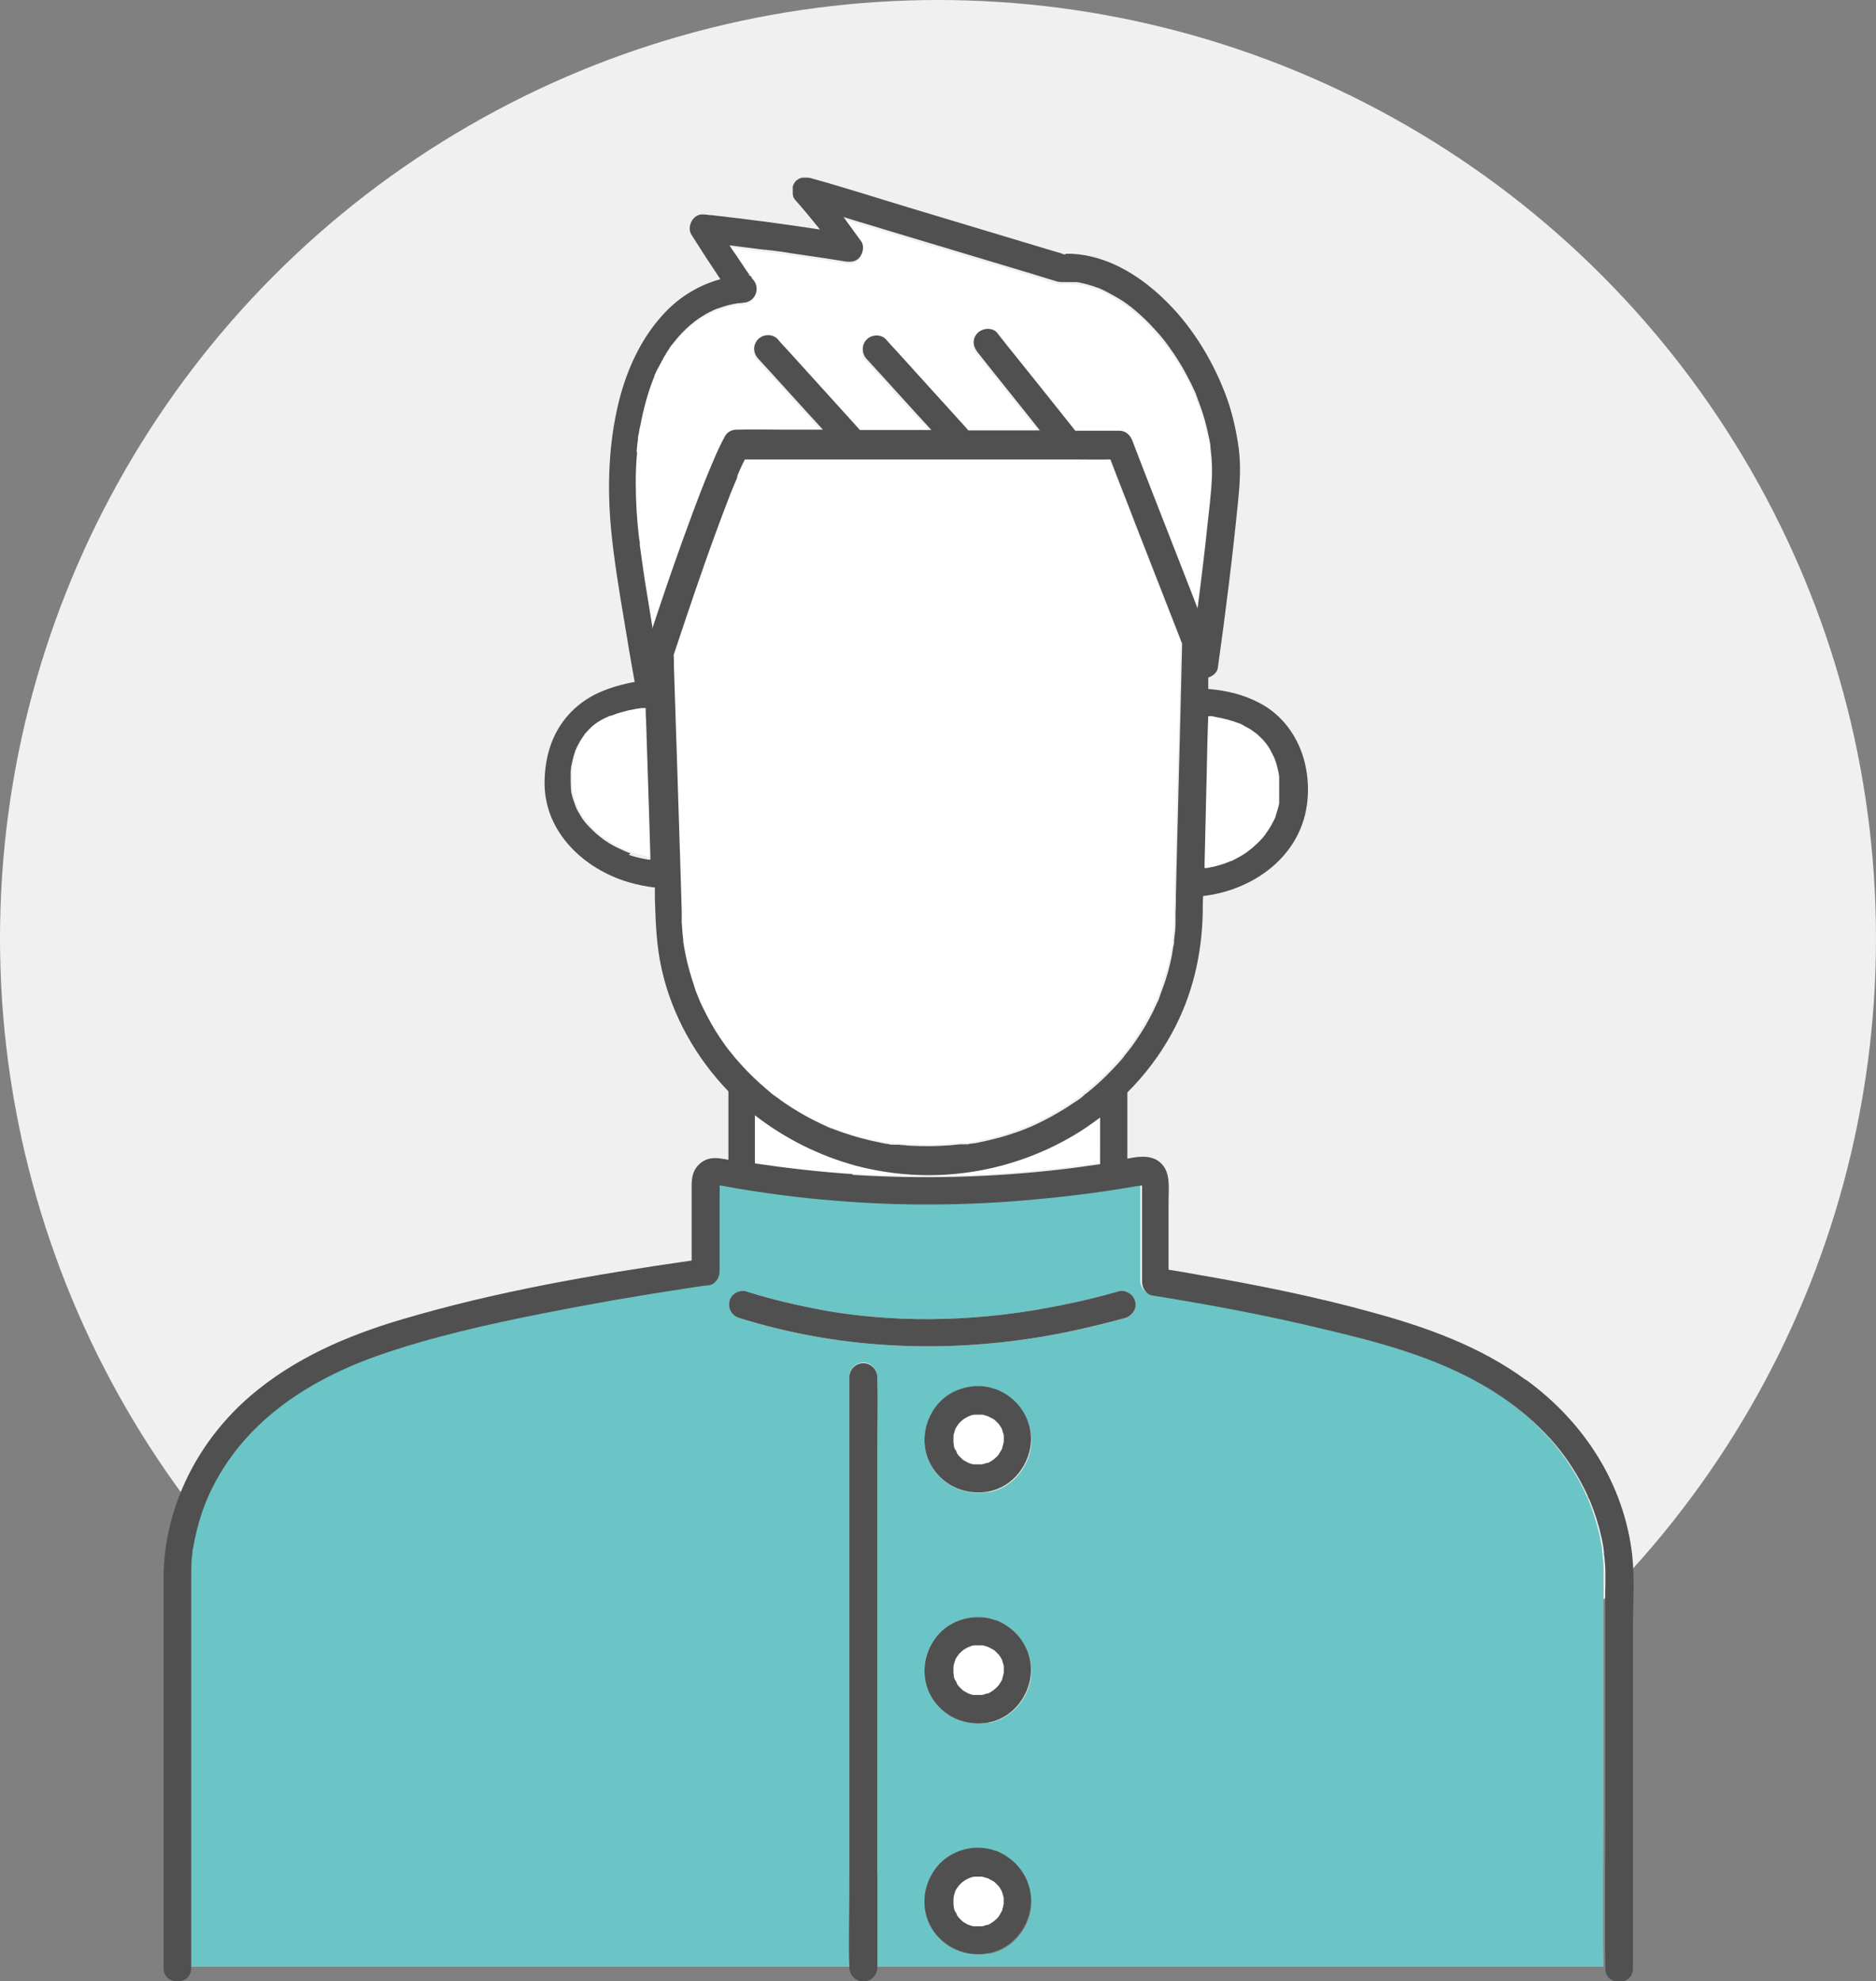<svg xmlns="http://www.w3.org/2000/svg" id="_&#x30EC;&#x30A4;&#x30E4;&#x30FC;_1" data-name="&#x30EC;&#x30A4;&#x30E4;&#x30FC;_1" viewBox="0 0 510.2 538.6"><rect x="0" y="0" width="510.2" height="538.6" fill="#808080" stroke="none"/><defs><style> .st0 { fill: #6bc4c5; } .st1 { fill: #fff; } .st2 { fill: #f0f0f0; } .st3 { fill: #515050; } </style></defs><circle class="st2" cx="255.1" cy="255.1" r="255.1"></circle><g><path class="st1" d="M289.3,68.9s0,0,0,0c-.2,0-.2,0,0,0Z"></path><path class="st1" d="M289.7,69s.1,0,.2,0c-.2-.1-.3-.1-.5-.2,0,0,0,0,0,0,.1,0,.2,0,.4.1Z"></path><path class="st1" d="M299.1,313.6v-10c-2.4,1.8-4.8,3.5-7.4,5-11.8,7-25.5,10.7-39.3,10.7-6.7,0-13.4-.9-19.8-2.6-9.9-2.6-19.3-7.3-27.4-13.7v13.1c8.8,1.4,17.7,2.4,26.5,2.9,19,1.2,38,.7,56.9-1.5,3.5-.4,7-.9,10.4-1.4v-2.7Z"></path><path class="st1" d="M161.9,197.1s0,0,0,0c0,0,.2-.1.3-.2,0,0-.2.1-.2.2Z"></path><path class="st1" d="M161.7,197.2s0,0,0,0c0,0,0,0,0,0,0,0,0,0,0,0Z"></path><path class="st1" d="M177.1,223.4c-.3-9.4-.6-18.7-.9-28.1,0-1,0-2.1-.1-3.1-.2,0-.3,0-.5,0-.2,0-.4,0-.6,0h0c-.8.1-1.6.2-2.4.4-1.4.3-2.7.6-4,1-.7.2-1.3.5-2,.7,0,0,0,0-.1,0,0,0,0,0-.1,0-.3.1-.6.3-.9.4-1.1.6-2.2,1.2-3.3,1.9,0,0,0,0,0,0,0,0,0,0-.3.2-.2.2-.4.4-.6.5-.4.4-.8.8-1.2,1.2-.2.3-.5.5-.7.8,0,0-.2.2-.2.3-.3.5-.7,1-1,1.5-.3.6-.6,1.1-.9,1.7-.1.3-.3.8-.2.5,0,.2-.2.5-.3.7-.5,1.4-.8,2.8-1.1,4.3,0,0,0,.1,0,.1,0,.1,0,.2,0,.3,0,.4,0,.8-.1,1.2,0,.8,0,1.7,0,2.5,0,.7,0,1.4.1,2.1,0,.1.1.7.1.8,0,.4.2.8.3,1.2.2.8.5,1.5.8,2.3,0,.2.2.3.2.5.2.3.3.6.5,1,.4.7.8,1.3,1.2,2,.2.3.4.5.6.8,0,0,.5.6.6.7,1.1,1.3,2.3,2.4,3.6,3.4.1.1.3.2.4.3.4.3.7.5,1.1.8.8.5,1.5,1,2.3,1.4.8.4,1.5.8,2.3,1.1.2,0,.8.3.9.4.4.2.9.3,1.3.5,1.7.6,3.5,1,5.3,1.3,0,0,.3,0,.6,0-.1-3.3-.2-6.7-.3-10Z"></path><path class="st3" d="M162.1,197c0,0-.2.1-.3.2,0,0,0,0,0,0,.3-.2.4-.3.3-.2Z"></path><path class="st1" d="M328.1,209.2c-.2,8.5-.4,17-.6,25.5,0,.4,0,.9,0,1.3.2,0,.5,0,.6,0,1.7-.3,3.3-.7,5-1.3.4-.1.8-.3,1.1-.4,0,0,.3-.1.4-.2,0,0,.1,0,.2,0,.7-.3,1.4-.7,2.1-1.1.7-.4,1.4-.8,2.1-1.3.3-.2.6-.4.9-.7,0,0,.1,0,.1-.1,0,0,.2-.1.3-.2,1-.9,2-1.8,2.9-2.8.3-.3.6-.6.8-1,0,0,0,0,.1-.1,0,0,0,0,0-.1.4-.5.7-1,1.1-1.6.4-.6.7-1.2,1-1.8.1-.3.3-.6.4-.8,0,0,0-.2.1-.2,0,0,0,0,0,0,.4-1.3.9-2.6,1.1-3.9,0-.3.2-1.2,0-.4,0-.3,0-.6,0-1,0-.7,0-1.3,0-2,0-.8,0-1.6,0-2.4,0-.3,0-.7,0-1,0,0,0-.3,0-.4,0,0,0,0,0-.1-.2-1.3-.5-2.6-.9-3.9-.2-.5-.4-1.1-.6-1.6,0,0,0-.2-.2-.3-.1-.3-.2-.5-.4-.8-.3-.6-.6-1.1-1-1.7-.1-.2-.3-.4-.5-.7,0,0,0,0,0,0,0,0,0,0,0,0-.7-.8-1.5-1.6-2.3-2.4-.1-.1-.3-.3-.5-.4,0,0-.3-.2-.4-.3-.4-.3-.9-.6-1.3-.9-.5-.3-1-.6-1.5-.8-.2-.1-.5-.2-.7-.4,0,0-.2,0-.2-.1-2.2-.8-4.5-1.5-6.9-1.9-.2,0-.5,0-.7-.1,0,0-.3,0-.5,0-.3,0-.6,0-.9,0-.1,4.8-.2,9.7-.4,14.5Z"></path><path class="st1" d="M337.3,196.8c0,0,0,0,0,0h0Z"></path><path class="st1" d="M306.7,285.7c.1-.1.4-.5,0,0h0Z"></path><path class="st1" d="M198.3,285.6s0,0,0,0c0-.1-.2-.3,0,0Z"></path><path class="st1" d="M209.7,297.1c.2.1.3.3.5.4,0,0,0,0,.1,0,.1,0,.6.4.7.5.6.5,1.3.9,1.9,1.4,1.3.9,2.6,1.7,3.9,2.5,2.7,1.6,5.5,3,8.4,4.3,0,0,0,0,.1,0,0,0,0,0,0,0,.2,0,.3.1.5.2.4.1.7.3,1.1.4.7.3,1.5.6,2.2.8,1.5.5,3,1,4.6,1.4,1.6.4,3.1.8,4.7,1.1.9.2,1.7.3,2.6.5.4,0,.8.1,1.2.2,0,0,.5,0,.7,0,.2,0,.5,0,.6,0,.2,0,.4,0,.5,0,.4,0,.8,0,1.2.1.8,0,1.7.1,2.5.2,1.6,0,3.1.1,4.7.1,1.7,0,3.4,0,5-.2.8,0,1.7-.1,2.5-.2.4,0,.7,0,1.1-.1.2,0,.5,0,.7,0,0,0,0,0,.2,0,.1,0,.4,0,.4,0,.2,0,.3,0,.5,0,.4,0,.8-.1,1.2-.2.7-.1,1.5-.3,2.2-.4,1.6-.3,3.2-.7,4.7-1.1,1.5-.4,3.1-.9,4.6-1.4.8-.3,1.5-.5,2.2-.8.4-.1.7-.3,1.1-.4.1,0,.5-.2.7-.3,2.8-1.2,5.6-2.6,8.2-4.2,1.4-.8,2.7-1.7,4.1-2.6.6-.4,1.3-.9,1.9-1.3.2-.2.5-.4.7-.6,0,0,.5-.4.6-.5,2.4-1.9,4.7-4,6.8-6.2,1.1-1.1,2.2-2.3,3.2-3.5.5-.6,1-1.2,1.4-1.8,0,0,0,0,0,0,0-.1.2-.2.3-.4.2-.3.5-.6.7-.9,1.8-2.5,3.4-5.1,4.9-7.8.7-1.3,1.4-2.7,2-4.1,0-.1.3-.7.4-.8.1-.3.2-.6.3-.9.3-.7.6-1.4.8-2.2,1-2.9,1.9-5.9,2.5-8.9.2-.8.3-1.6.4-2.5,0-.4.1-.7.2-1.1,0-.2,0-.4,0-.6.2-1.6.3-3.2.4-4.7,0-1,0-2.1,0-3.1,0-1.5,0-3,.1-4.5.2-6.8.3-13.5.5-20.3.2-9.2.5-18.3.7-27.5.2-6.9.3-13.8.5-20.6,0-.2-.2-.4-.3-.7-4.2-10.7-8.3-21.3-12.5-32-2.2-5.8-4.5-11.5-6.7-17.3-3.4,0-6.9,0-10.3,0h-89.1c-.6,1.3-1.2,2.5-1.8,3.8-.1.3-.2.5-.3.8,0,0,0,.1,0,.2,0,0,0,0,0,.1-.3.6-.5,1.2-.8,1.9-.5,1.3-1.1,2.7-1.6,4-4.3,11.1-8.2,22.4-12,33.7-1,2.9-2,5.8-2.9,8.7,0,1.2,0,2.4.1,3.6.3,9.2.6,18.3.9,27.5.3,8.4.5,16.8.8,25.2.1,4.4.3,8.9.4,13.3,0,1,0,2,0,3,0,1.6.2,3.2.4,4.7,0,.2,0,.4,0,.7,0,0,0,0,0,0,0,.4.1.8.2,1.1.1.7.2,1.4.4,2.1.6,3.1,1.4,6.1,2.5,9.1.3.7.5,1.4.8,2.2.1.3.3.7.4,1,0,.2.1.3.2.5.6,1.4,1.3,2.8,2,4.1,1.4,2.7,3,5.3,4.8,7.8.3.4.5.7.8,1.1.1.2.2.3.4.5.5.6.9,1.2,1.4,1.7,1,1.2,2,2.3,3.1,3.4,2.2,2.3,4.5,4.4,6.9,6.3Z"></path><path class="st1" d="M204.5,75.5s0,0,0,0c-.4-.3-.8-.6-1.3-.7.5.2,1,.4,1.3.8Z"></path><path class="st1" d="M173.8,148.3c0,.2.1,1.7,0,.5,0,1,.3,1.9.4,2.9.3,2.1.6,4.2.9,6.3.7,4.3,1.4,8.6,2.1,12.9,0,.2,0,.4,0,.6,2.6-7.9,5.3-15.7,8.1-23.6,2-5.5,4-11,6.2-16.5,1.6-4.1,3.3-8.3,5.4-12.1.6-1.1,1.9-1.9,3.2-1.9s.1,0,.2,0c4.2-.1,8.4,0,12.6,0h10.7c-5.9-6.4-11.7-12.9-17.6-19.3-1.4-1.5-1.5-3.8,0-5.3,1.4-1.4,3.9-1.5,5.3,0,.9,1,1.9,2,2.8,3.1,6.4,7.1,12.9,14.2,19.3,21.3,0,0,.1.2.2.3h19.5c-5.9-6.4-11.7-12.9-17.6-19.3-1.4-1.5-1.5-3.8,0-5.3s3.9-1.5,5.3,0c.9,1,1.9,2,2.8,3.1,6.4,7.1,12.9,14.2,19.3,21.3,0,0,.1.2.2.3h19.5c-5.6-7.1-11.3-14.1-16.9-21.2-1.3-1.6-1.6-3.7,0-5.3,1.3-1.3,4-1.6,5.3,0,.9,1.1,1.7,2.2,2.6,3.3,6.1,7.7,12.2,15.3,18.4,23,0,0,.1.2.2.3h12c1.8,0,3,1.2,3.6,2.8l2.8,7.3c4.2,10.7,8.3,21.3,12.5,32,.8,2.1,1.6,4.1,2.4,6.2.3-2.4.6-4.8.9-7.1.6-4.9,1.2-9.8,1.7-14.7.5-4.6,1.1-9.2,1.3-13.8,0-2.4,0-4.9-.3-7.3,0,0,0-.8-.1-.9,0-.2,0-.5,0-.5,0-.6-.2-1.2-.3-1.7-.2-1.2-.5-2.3-.8-3.5-.6-2.4-1.4-4.8-2.3-7.2-.2-.4-.4-.9-.5-1.3,0,0,0-.1,0-.2-.2-.5-.5-1-.7-1.5-.5-1.1-1-2.2-1.6-3.2-1.2-2.2-2.4-4.4-3.8-6.4-.7-1.1-1.5-2.1-2.3-3.2,0,0,0-.1-.1-.2,0,0,0-.1-.2-.2-.1-.2-.3-.4-.4-.5-.4-.4-.7-.9-1.1-1.3-1.6-1.8-3.3-3.6-5.1-5.2-.8-.8-1.7-1.5-2.6-2.2,0,0,0,0-.1-.1,0,0,0,0-.1,0-.2-.2-.4-.3-.6-.5-.4-.3-.9-.6-1.3-.9-1.8-1.2-3.6-2.3-5.6-3.1-.2,0-1.2-.5-.3-.1-.2,0-.5-.2-.7-.3-.5-.2-.9-.3-1.4-.5-.9-.3-1.9-.6-2.9-.8-.5-.1-1-.2-1.5-.3-.2,0-.4,0-.7,0-1,0-1.9-.1-2.9,0-.7,0-1.3,0-1.9-.2-3.1-.8-6.2-1.9-9.2-2.8-12.4-3.7-24.9-7.5-37.3-11.2-3.8-1.2-7.7-2.3-11.5-3.5,1.6,2.2,3.2,4.4,4.8,6.6.9,1.2.5,3-.3,4.2-1,1.3-2.4,1.6-3.9,1.3-4.8-.8-9.7-1.5-14.5-2.2-1.8-.3-3.7-.5-5.5-.8-.1,0-.9-.1-1-.1-.4,0-.7,0-1.1-.1-.8-.1-1.6-.2-2.4-.3-2.4-.3-4.8-.6-7.1-.9.3.5.6.9.9,1.4,1.2,1.9,2.5,3.8,3.8,5.6.4.6.8,1.2,1.3,1.8,0,0,0,0,.1.1,0,0,.1.1.2.2,0,0,0,0,0,0,0,0-.1,0-.2-.1,0,0,0,0,0,0,2.4,2.1,1.3,6.3-2.4,6.6-.5,0-1.2,0-1.7.2,1.2-.3-.4,0-.7.1-.9.2-1.9.4-2.8.7-.5.1-1,.3-1.5.5-.2,0-1.2.5-1.1.4-.7.3-1.5.7-2.2,1.1-.9.5-1.7,1-2.5,1.6-.2.2-.5.3-.7.5t0,0s0,0,0,0c-.4.3-.8.6-1.1.9-1.6,1.4-3,3-4.4,4.6,0,0,0,0,0,0,0,0,0,0,0,0-.2.2-.3.4-.5.6-.3.4-.5.7-.8,1.1-.6.8-1.1,1.7-1.6,2.6-.5.9-1,1.8-1.5,2.8-.3.5-.5,1.1-.8,1.6,0,.2-.2.4-.2.5,0,0,0,0,0,.1,0,0,0,0,0,0-1.8,4.4-3.1,9-3.9,13.7-.1.7-.2,1.4-.4,2.1,0,.4-.1.7-.2,1.1,0,0,0,.2,0,.2,0,0,0,.1,0,.2-.1,1.2-.3,2.4-.4,3.7-.2,2.8-.4,5.7-.4,8.5,0,5.1.3,10.1.9,15.1,0,.5.1.9.2,1.4Z"></path><path class="st3" d="M289.4,68.9s0,0-.1,0c0,0,0,0,0,0,0,0,0,0,0,0Z"></path><path class="st0" d="M194.2,321.9c0,0-.1,0-.1,0,0,0,0,0,.1,0Z"></path><path class="st0" d="M195.2,321.3c0-.2,0-.4,0,0h0Z"></path><path class="st0" d="M436.1,492.4c0-17.8,0-35.7,0-53.5,0-2.8,0-5.7,0-8.5,0-1.1,0-2.3,0-3.4,0-1.1,0-2.2-.2-3.4,0-.6-.1-1.3-.2-1.9,0-.1,0-.3,0-.4,0-.3,0-.6-.1-.9-.6-3.5-1.5-6.9-2.7-10.2-.3-.9-.7-1.8-1.1-2.8,0-.2-.4-.9-.5-1.1-.2-.5-.5-1-.7-1.5-1-2-2.1-4-3.3-5.9-5.9-9.3-14.7-17.2-24.6-22.8-13.4-7.6-28.5-11.6-43.4-15.2-15.3-3.6-30.9-6.5-46.4-9.1-1.6-.3-2.8-2.1-2.8-3.6v-23.2c0-1,0-2.1,0-3.1-.1,0-.2,0-.3,0-1,.2-2,.3-3.1.5-8.9,1.5-17.9,2.6-26.9,3.4-17.8,1.6-35.7,1.7-53.5.2-9.1-.7-18.1-1.9-27-3.4-1.3-.2-2.6-.4-3.8-.7,0,0-.2,0-.3,0,0,1,0,2.1,0,3.1v20.4c0,1.5-1.2,3.4-2.8,3.6-1.9.3-3.8.6-5.8.8-13.2,2-26.4,4.2-39.6,6.9-15.1,3-30.3,6.4-44.9,11.5-13.6,4.8-26.5,12-36.1,22.9-3.3,3.7-6.2,7.9-8.6,12.7-1.9,3.7-3.1,6.9-4.3,11.5-.4,1.7-.8,3.4-1.1,5.2,0,.4-.1.9-.2,1.3.2-1.3,0,0,0,.3,0,.6-.1,1.3-.2,2-.1,1.8-.2,3.7-.1,5.5.1,2.5,0,5.1,0,7.7,0,19.1,0,38.2,0,57.3,0,13.4,0,26.8,0,40.1h179.5c0,0,0-.2,0-.3-.2-6.5,0-13,0-19.5v-140.7c0-2.1,1.7-3.7,3.8-3.8,2,0,3.8,1.8,3.8,3.8s0,.2,0,.3c.2,6.5,0,13,0,19.5v140.7h197.5c0-.2,0-.5,0-.7-.2-13.9,0-27.8,0-41.7ZM268.8,531.1c-6,1.1-12.2-1.5-15.4-6.8-3.2-5.4-2.4-12.1,1.5-16.8,3.7-4.5,10.4-6.3,15.9-4.2,5.7,2.2,9.6,7.5,9.7,13.7,0,6.7-4.9,13-11.6,14.2ZM268.8,468.3c-6,1.1-12.2-1.5-15.4-6.8-3.2-5.4-2.4-12.1,1.5-16.8,3.7-4.5,10.4-6.3,15.9-4.2,5.7,2.2,9.6,7.5,9.7,13.7,0,6.7-4.9,13-11.6,14.2ZM268.8,405.6c-6,1.1-12.2-1.5-15.4-6.8-3.2-5.4-2.4-12.1,1.5-16.8,3.7-4.5,10.4-6.3,15.9-4.2,5.7,2.2,9.6,7.5,9.7,13.7,0,6.7-4.9,13-11.6,14.2ZM306.1,358.3c-7.7,2.2-15.5,3.9-23.3,5.2-27.3,4.5-55.3,3.1-81.8-5.2-2-.6-3.1-2.6-2.6-4.6.4-1.9,2.7-3.2,4.6-2.6,4.5,1.4,9,2.6,13.5,3.6h72.8c5-1,9.9-2.2,14.8-3.6,2-.6,4.1.7,4.6,2.6.5,2-.7,4.1-2.6,4.6Z"></path><path class="st0" d="M310.3,321.1c0-.1,0,0,0,0h0Z"></path><path class="st0" d="M310.3,321.2h0s0,0,0,0Z"></path><path class="st3" d="M414.9,375.1c-12.3-9-26.7-14.2-41.3-18.2-15.8-4.4-31.9-7.6-48.1-10.4-2.6-.5-5.2-.9-7.7-1.3v-18.8c0-3.2.6-7.3-1.8-9.9-2.4-2.6-6-2.2-9.4-1.5v-18c4.8-4.8,8.9-10.2,12.1-16.1,5.6-10.2,8.2-21.4,8.4-33,0-1.4,0-2.9.1-4.3,12.1-1.4,23.8-8.8,27.4-20.9,1.8-6.1,1.4-13.4-1-19.2-2.2-5.3-5.9-9.7-11.1-12.4-4.3-2.3-9.1-3.4-13.9-3.8,0-1,0-2.1,0-3.1,1.2-.4,2.4-1.3,2.6-2.6,2.1-15,4-30.1,5.5-45.2.5-4.8.8-9.6.2-14.4-.7-5.2-1.9-10.4-3.8-15.3-3.8-9.7-9.5-18.8-17.1-25.9-6.7-6.3-15.1-11.3-24.4-11.8-.5,0-.9,0-1.4,0-.3,0-.6,0-.8,0,0,0,0,0,0,0,.1,0,.3,0,.5.2,0,0-.1,0-.2,0-.1,0-.2,0-.4-.1-.3,0-.2,0,0,0-.2,0-.4-.1-.6-.2-1.5-.4-3-.9-4.4-1.3-12-3.6-23.9-7.2-35.9-10.8-9.3-2.8-18.6-5.8-28-8.4-.2,0-.3,0-.5-.1,0,0,0,0-.1,0,0,0-.2,0-.3,0-.4,0-.9,0-1.3,0,0,0,0,0,0,0-.2,0-.4.1-.6.2,0,0-.2,0-.3.1-.1,0-.2.1-.3.2-.1,0-.2.2-.3.2,0,0-.2.1-.3.2,0,0,0,0,0,0,0,0,0,0,0,.1-.1.1-.3.3-.4.5,0,0,0,0,0,0-.1.2-.2.4-.3.6,0,0,0,0,0,0,0,.1-.1.2-.1.4,0,0,0,.1,0,.2,0,.1,0,.2,0,.3,0,.1,0,.2,0,.3,0,.1,0,.3,0,.4,0,.1,0,.2,0,.4,0,0,0,.2,0,.3,0,.2,0,.3.1.5,0,0,0,.1,0,.2,0,.1.1.3.2.4,0,.1.2.3.3.4,0,0,0,0,0,.1,0,0,0,.1.2.2,2.4,2.7,4.5,5.3,6.6,7.9-9.8-1.5-19.6-2.8-29.4-3.9-.8,0-1.5-.2-2.3-.2-2.8-.3-4.7,3.4-3.2,5.6,1.8,2.8,3.6,5.7,5.5,8.5.8,1.2,1.5,2.3,2.3,3.5-5.7,1.6-10.8,4.6-15,9-6.4,6.7-10.4,15.4-12.6,24.3-2.8,11.3-3.2,23.3-2.1,34.8.8,8.4,2.2,16.7,3.6,25,.9,5.5,1.8,10.9,2.8,16.4-3.3.6-6.6,1.5-9.7,2.9-5.8,2.6-10.3,7.2-12.7,13.1-1.5,3.7-2.1,7.7-2.1,11.7.1,13.2,10.7,23.1,22.7,26.7,2.4.7,4.8,1.2,7.3,1.5,0,.9,0,1.9,0,2.8.2,6.6.4,13.1,1.9,19.6,2.8,12.4,9.3,23.9,18.1,33v18.6c-.4,0-.9-.2-1.3-.2-2.4-.5-4.7-.4-6.6,1.4-1.7,1.5-2.1,3.6-2.1,5.7v20.5c-26.5,3.8-53.2,8.4-78.8,16-14.9,4.4-29.3,10.6-41.2,20.8-8.6,7.4-15.3,16.7-19.4,27.3-2.5,6.5-4,13.5-4.2,20.5,0,2.1,0,4.1,0,6.2,0,17.6,0,35.2,0,52.8,0,16,0,32,0,48v.8c0,4.8,7.5,4.8,7.5,0,0-13.4,0-26.8,0-40.1,0-19.1,0-38.2,0-57.3,0-2.6,0-5.1,0-7.7,0-1.8,0-3.7.1-5.5,0-.7.1-1.3.2-2,0-.3.2-1.5,0-.3,0-.4.1-.9.2-1.3.3-1.7.7-3.5,1.1-5.2,1.2-4.5,2.4-7.8,4.3-11.5,2.4-4.8,5.3-8.9,8.6-12.7,9.6-10.9,22.6-18.1,36.1-22.9,14.6-5.1,29.8-8.5,44.9-11.5,13.1-2.6,26.3-4.9,39.6-6.9,1.9-.3,3.8-.6,5.8-.8,1.6-.2,2.8-2.1,2.8-3.6v-20.4c0-1,.1-2.1,0-3.1.1,0,.3,0,.3,0,1.3.2,2.6.5,3.8.7,9,1.5,18,2.7,27,3.4,17.8,1.5,35.7,1.4,53.5-.2,9-.8,18-1.9,26.9-3.4,1-.2,2-.3,3.1-.5.1,0,.2,0,.3,0,0,1,0,2.1,0,3.1v23.2c0,1.5,1.2,3.4,2.8,3.6,15.6,2.5,31.1,5.4,46.4,9.1,14.9,3.5,30,7.5,43.4,15.2,9.9,5.7,18.8,13.5,24.6,22.8,1.2,1.9,2.3,3.9,3.3,5.9.2.5.5,1,.7,1.5,0,.2.4.9.5,1.1.4.9.7,1.8,1.1,2.8,1.2,3.3,2.1,6.7,2.7,10.2,0,.3,0,.6.1.9,0,.1,0,.3,0,.4,0,.6.2,1.3.2,1.9.1,1.1.2,2.2.2,3.4,0,1.1,0,2.3,0,3.4-.1,2.8,0,5.7,0,8.5,0,17.8,0,35.7,0,53.5,0,13.9-.2,27.8,0,41.7,0,.2,0,.5,0,.7,0,4.8,7.5,4.8,7.5,0,0-12,0-24,0-36,0-18.8,0-37.6,0-56.3,0-6.6.5-13.5-.2-20.1-2.2-19.3-13-36-28.5-47.4ZM310.3,321.1s0-.1,0,0h0ZM310.3,321.2h0s0,0,0,0ZM231.8,319.2c-8.9-.6-17.7-1.6-26.5-2.9v-13.1c8.1,6.3,17.5,11,27.4,13.7,6.4,1.7,13.2,2.6,19.8,2.6,13.8,0,27.4-3.7,39.3-10.7,2.6-1.5,5-3.2,7.4-5v12.7c-3.5.5-6.9,1-10.4,1.4-18.9,2.2-38,2.7-56.9,1.5ZM171.5,232c-.4-.1-.9-.3-1.3-.5,0,0-.7-.3-.9-.4-.8-.4-1.6-.7-2.3-1.1-.8-.4-1.6-.9-2.3-1.4-.4-.2-.7-.5-1.1-.8-.1-.1-.3-.2-.4-.3-1.3-1-2.5-2.2-3.6-3.4,0,0-.5-.6-.6-.7-.2-.3-.4-.5-.6-.8-.4-.6-.8-1.3-1.2-2-.2-.3-.3-.6-.5-1,0-.2-.2-.3-.2-.5-.3-.8-.5-1.5-.8-2.3-.1-.4-.2-.8-.3-1.2,0-.1-.1-.7-.1-.8,0-.7-.1-1.4-.1-2.1,0-.8,0-1.7,0-2.5,0-.4,0-.8.1-1.2,0-.1,0-.2,0-.3,0,0,0,0,0-.1.3-1.5.6-2.9,1.1-4.3,0-.3.2-.5.3-.7-.1.3,0-.2.2-.5.3-.6.6-1.1.9-1.7.3-.5.7-1,1-1.5,0,0,.2-.2.2-.3.2-.3.5-.5.7-.8.4-.4.8-.8,1.2-1.2.2-.2.4-.4.6-.5,0,0,0,0,0,0,0,0,0,0,0,0,0,0,0,0,0,0,0,0,.2-.1.2-.2,0,0,0,0,0,0,1-.7,2.1-1.4,3.3-1.9.3-.1.6-.3.9-.4,0,0,.1,0,.1,0,0,0,0,0,.1,0,.7-.2,1.3-.5,2-.7,1.3-.4,2.7-.8,4-1,.8-.2,1.6-.3,2.4-.4h0c.2,0,.4,0,.6,0,.2,0,.3,0,.5,0,0,1,0,2.1.1,3.1.3,9.4.6,18.7.9,28.1.1,3.3.2,6.7.3,10-.3,0-.5,0-.6,0-1.8-.3-3.6-.7-5.3-1.3ZM173.1,123.2c.1-1.2.2-2.5.4-3.7,0,0,0-.2,0-.2,0,0,0-.1,0-.2,0-.4.1-.7.2-1.1.1-.7.2-1.4.4-2.1.9-4.7,2.1-9.3,3.9-13.7,0,0,0,0,0,0,0,0,0,0,0-.1,0-.2.2-.4.2-.5.2-.5.5-1.1.8-1.6.5-.9,1-1.9,1.5-2.8.5-.9,1-1.7,1.6-2.6.2-.4.5-.7.8-1.1.2-.2.3-.4.5-.6,0,0,0,0,0,0,0,0,0,0,0,0,1.3-1.7,2.8-3.2,4.4-4.6.4-.3.8-.6,1.1-.9t0,0s0,0,0,0c.2-.2.5-.3.7-.5.8-.6,1.7-1.1,2.5-1.6.7-.4,1.4-.7,2.2-1.1,0,0,.9-.4,1.1-.4.5-.2,1-.3,1.5-.5.9-.3,1.8-.5,2.8-.7.3,0,1.8-.4.7-.1.5-.1,1.2-.1,1.7-.2,3.7-.2,4.8-4.5,2.4-6.6,0,0,0,0,0,0,0,0,.1,0,.2.1,0,0,0,0,0,0,0,0-.1-.1-.2-.2,0,0,0,0-.1-.1-.4-.6-.9-1.2-1.3-1.8-1.3-1.9-2.5-3.8-3.8-5.6-.3-.5-.6-.9-.9-1.4,2.4.3,4.8.6,7.1.9.8.1,1.6.2,2.4.3.4,0,.7,0,1.1.1,0,0,.9.1,1,.1,1.8.2,3.7.5,5.5.8,4.8.7,9.7,1.4,14.5,2.2,1.5.2,3,0,3.9-1.3.8-1.1,1.2-2.9.3-4.2-1.6-2.2-3.2-4.4-4.8-6.6,3.8,1.2,7.7,2.3,11.5,3.5,12.4,3.7,24.9,7.5,37.3,11.2,3.1.9,6.1,1.9,9.2,2.8.6.2,1.2.2,1.9.2,1,0,1.9,0,2.9,0,.2,0,.4,0,.7,0,.5.1,1,.2,1.5.3,1,.2,1.9.5,2.9.8.5.2.9.3,1.4.5.2,0,.5.2.7.3-.9-.3.1,0,.3.1,1.9.9,3.8,2,5.6,3.1.4.3.9.6,1.3.9.2.2.4.3.6.5,0,0,0,0,.1,0,0,0,0,0,.1.1.9.7,1.8,1.5,2.6,2.2,1.8,1.6,3.5,3.4,5.1,5.2.4.4.7.9,1.1,1.3.1.2.3.4.4.5,0,0,.1.1.2.2,0,0,0,0,.1.2.8,1,1.5,2.1,2.3,3.2,1.4,2.1,2.7,4.2,3.8,6.4.6,1.1,1.1,2.1,1.6,3.2.2.5.5,1,.7,1.5,0,0,0,.2,0,.2.2.4.4.9.5,1.3.9,2.3,1.7,4.7,2.3,7.2.3,1.1.5,2.3.8,3.5.1.6.2,1.2.3,1.7,0,0,0,.3,0,.5,0,.2.1.8.1.9.3,2.4.4,4.9.3,7.3-.2,4.6-.8,9.2-1.3,13.8-.5,4.9-1.1,9.8-1.7,14.7-.3,2.4-.6,4.8-.9,7.1-.8-2.1-1.6-4.1-2.4-6.2-4.2-10.7-8.3-21.3-12.5-32l-2.8-7.3c-.6-1.6-1.8-2.8-3.6-2.8h-12c0,0-.1-.2-.2-.3-6.1-7.7-12.2-15.3-18.4-23-.9-1.1-1.7-2.2-2.6-3.3-1.3-1.6-4-1.3-5.3,0-1.6,1.6-1.3,3.7,0,5.3,5.6,7.1,11.3,14.1,16.9,21.2h-19.5c0,0-.1-.2-.2-.3-6.4-7.1-12.9-14.2-19.3-21.3-.9-1-1.9-2-2.8-3.1-1.4-1.5-3.9-1.4-5.3,0s-1.4,3.8,0,5.3c5.9,6.4,11.7,12.9,17.6,19.3h-19.5c0,0-.1-.2-.2-.3-6.4-7.1-12.9-14.2-19.3-21.3-.9-1-1.9-2-2.8-3.1-1.4-1.5-3.9-1.4-5.3,0-1.5,1.5-1.4,3.8,0,5.3,5.9,6.4,11.7,12.9,17.6,19.3h-10.7c-4.2,0-8.4-.1-12.6,0,0,0-.1,0-.2,0-1.3,0-2.6.7-3.2,1.9-2.1,3.9-3.7,8-5.4,12.1-2.2,5.5-4.2,11-6.2,16.5-2.8,7.8-5.5,15.7-8.1,23.6,0-.2,0-.4,0-.6-.7-4.3-1.4-8.6-2.1-12.9-.3-2.1-.6-4.2-.9-6.3-.1-1-.3-1.9-.4-2.9,0,1.2,0-.2,0-.5,0-.5-.1-.9-.2-1.4-.6-5-.9-10.1-.9-15.1,0-2.8.1-5.7.4-8.5ZM204.5,75.4s0,0,0,0c-.4-.3-.8-.6-1.3-.8.5.1.9.4,1.3.7ZM337.3,196.8c0,0,0,0,0,0h0ZM329.8,194.8c.2,0,.5,0,.7.1,2.4.4,4.6,1,6.9,1.9,0,0,.2,0,.2.1.2.1.5.2.7.4.5.3,1,.5,1.5.8.5.3.9.6,1.3.9.2.1.4.3.4.3.2.1.3.2.5.4.8.7,1.6,1.5,2.3,2.4,0,0,0,0,0,0,0,0,0,0,0,0,.2.2.3.4.5.7.4.5.7,1.1,1,1.7.1.2.3.5.4.8,0,.1.1.2.2.3.2.5.4,1.1.6,1.6.4,1.3.7,2.6.9,3.9,0,0,0,0,0,.1,0,.1,0,.4,0,.4,0,.3,0,.7,0,1,0,.8,0,1.6,0,2.4,0,.7,0,1.3,0,2,0,.3,0,.6,0,1,0-.8,0,.1,0,.4-.3,1.4-.7,2.6-1.1,3.9,0,0,0,0,0,0,0,0,0,.2-.1.2-.1.3-.3.6-.4.8-.3.6-.6,1.2-1,1.8-.3.5-.7,1.1-1.1,1.6,0,0,0,0,0,.1,0,0,0,0-.1.1-.3.3-.5.7-.8,1-.9,1-1.9,1.9-2.9,2.8,0,0-.2.1-.3.2,0,0,0,0-.1.1-.3.2-.6.4-.9.7-.7.5-1.4.9-2.1,1.3-.7.4-1.4.7-2.1,1.1,0,0,0,0-.2,0-.1,0-.3.1-.4.2-.4.1-.8.3-1.1.4-1.6.6-3.3,1-5,1.3-.1,0-.4,0-.6,0,0-.4,0-.9,0-1.3.2-8.5.4-17,.6-25.5.1-4.8.2-9.7.4-14.5.3,0,.6,0,.9,0,.2,0,.5,0,.5,0ZM198.3,285.6s0,0,0,0c-.2-.2,0-.1,0,0ZM199.7,287.3c-.5-.6-.9-1.1-1.4-1.7-.1-.2-.2-.3-.4-.5-.3-.4-.5-.7-.8-1.1-1.8-2.5-3.4-5.1-4.8-7.8-.7-1.4-1.4-2.7-2-4.1,0-.2-.2-.3-.2-.5-.1-.3-.3-.7-.4-1-.3-.7-.6-1.4-.8-2.2-1-3-1.9-6-2.5-9.1-.1-.7-.3-1.4-.4-2.1,0-.4-.1-.8-.2-1.1,0,0,0,0,0,0,0-.2,0-.4,0-.7-.2-1.6-.3-3.2-.4-4.7,0-1,0-2,0-3-.1-4.4-.3-8.9-.4-13.3-.3-8.4-.5-16.8-.8-25.2-.3-9.2-.6-18.3-.9-27.5,0-1.2,0-2.4-.1-3.6,1-2.9,1.9-5.8,2.9-8.7,3.8-11.3,7.7-22.6,12-33.7.5-1.4,1.1-2.7,1.6-4,.3-.6.5-1.2.8-1.9,0,0,0,0,0-.1,0,0,0,0,0-.2.1-.3.2-.5.3-.8.6-1.3,1.1-2.6,1.8-3.8h89.1c3.4,0,6.9.1,10.3,0,2.2,5.8,4.5,11.5,6.7,17.3,4.2,10.7,8.3,21.3,12.5,32,0,.2.2.4.3.7-.2,6.9-.3,13.8-.5,20.6-.2,9.2-.5,18.3-.7,27.5-.2,6.8-.3,13.5-.5,20.3,0,1.5,0,3-.1,4.5,0,1,0,2.1,0,3.1,0,1.6-.2,3.2-.4,4.7,0,.2,0,.4,0,.6,0,.4-.1.7-.2,1.1-.1.8-.3,1.6-.4,2.5-.6,3-1.4,6-2.5,8.9-.3.7-.5,1.4-.8,2.2-.1.3-.2.6-.3.9,0,0-.3.7-.4.8-.6,1.4-1.3,2.8-2,4.1-1.4,2.7-3.1,5.3-4.9,7.8-.2.3-.5.6-.7.9,0,.1-.2.2-.3.4,0,0,0,0,0,0-.5.6-1,1.2-1.4,1.8-1,1.2-2.1,2.4-3.2,3.5-2.1,2.2-4.4,4.3-6.8,6.2-.1,0-.6.4-.6.5-.2.2-.5.4-.7.6-.6.5-1.3.9-1.9,1.3-1.3.9-2.7,1.8-4.1,2.6-2.7,1.6-5.4,3-8.2,4.2-.1,0-.6.2-.7.3-.4.1-.7.3-1.1.4-.7.3-1.5.6-2.2.8-1.5.5-3,1-4.6,1.4-1.6.4-3.1.8-4.7,1.1-.7.2-1.5.3-2.2.4-.4,0-.8.1-1.2.2-.2,0-.3,0-.5,0,0,0-.3,0-.4,0,0,0-.1,0-.2,0-.2,0-.5,0-.7,0-.4,0-.7,0-1.1.1-.8,0-1.7.2-2.5.2-1.7.1-3.3.2-5,.2-1.6,0-3.1,0-4.7-.1-.8,0-1.7-.1-2.5-.2-.4,0-.8,0-1.2-.1-.2,0-.4,0-.5,0,0,0-.4,0-.6,0-.2,0-.6,0-.7,0-.4,0-.8-.1-1.2-.2-.9-.1-1.7-.3-2.6-.5-1.6-.3-3.2-.7-4.7-1.1-1.5-.4-3.1-.9-4.6-1.4-.8-.3-1.5-.5-2.2-.8-.4-.1-.7-.3-1.1-.4-.2,0-.3-.1-.5-.2,0,0,0,0,0,0,0,0,0,0-.1,0-2.9-1.3-5.7-2.7-8.4-4.3-1.3-.8-2.6-1.6-3.9-2.5-.6-.4-1.3-.9-1.9-1.4-.1,0-.6-.4-.7-.5,0,0-.1,0-.1,0-.2-.1-.3-.3-.5-.4-2.4-2-4.8-4.1-6.9-6.3-1.1-1.1-2.1-2.3-3.1-3.4ZM306.7,285.7c.4-.5.1-.1,0,0h0ZM195.2,321.3c0-.4,0-.2,0,0h0ZM194,321.9s0,0,.1,0c0,0-.1,0-.1,0Z"></path><path class="st1" d="M263.3,397.9s0,0,0,0c0,0,0,0,0,0,0,0,0,0,0,0Z"></path><path class="st1" d="M260.4,395.7c.1.2.3.4,0,0,0,0,0,0-.1-.1,0,0,0,0,0,0Z"></path><path class="st1" d="M263.2,397.8s0,0,0,0c0,0-.2,0-.3-.1-.1,0,0,0,.2.1Z"></path><path class="st1" d="M272.9,390.3c0,.5,0,.2,0,0h0Z"></path><path class="st1" d="M272.9,390.3c-.1-.6-.3-1.1-.5-1.7,0,0,0,0,0,0,0,0,0,0,0,0-.1-.2-.3-.5-.4-.7-.1-.2-.3-.5-.5-.7,0,0,0,0,0,0,0,0,0,0,0,0-.3-.3-.7-.7-1-1,0,0-.1,0-.1-.1,0,0-.1-.1-.2-.1-.2-.1-.3-.2-.5-.3-.3-.2-.6-.3-.9-.5,0,0,0,0,0,0,0,0,0,0,0,0-.6-.2-1.1-.3-1.7-.5,0,0,0,0,0,0,0,0,0,0,0,0-.2,0-.5,0-.7,0-.3,0-.5,0-.8,0,0,0-.3,0-.5,0-.1,0-.3,0-.3,0-.2,0-.4,0-.6.1-.3,0-.5.2-.8.3-.5.2-.9.5-1.4.8,0,0-.4.3-.4.3,0,0-.1.1-.1.1-.3.3-.6.7-1,1,.6-.7-.3.4-.4.6-.1.2-.3.5-.4.7,0,0,0,0,0,0,0,0,0,0,0,0-.1.5-.3.9-.4,1.4,0,.2,0,.4-.1.6.2-.9,0,0,0,.2,0,.4,0,.9,0,1.3,0,0,0,.2,0,.2,0,0,0,0,0,.1,0,.2,0,.4.1.6,0,.4.2.7.3,1.1,0,0,.4.8.5.9.1.2.3.4.4.7,0,0,0,.1.1.1.3.3.7.7,1,1,0,0,0,0,0,0,.2.1.4.2.5.4.3.2.6.3.9.5,0,0,.1,0,.3.1.3,0,.5.2.8.3.3,0,.6.1.8.2,0,0,0,0,0,0,.5,0,1,0,1.5,0,.1,0,.3,0,.4,0,.1,0,.3,0,.4,0,.5,0,.9-.2,1.4-.4,0,0,.1,0,.2,0,0,0,0,0,.1,0,.2,0,.3-.2.5-.3.3-.2.6-.4.9-.6,0,0,.6-.6.8-.7.2-.2.3-.4.5-.5,0,0,0,0,0,0,0,0,0,0,0,0,.3-.5.6-1,.9-1.5,0,0,0,0,0,0,0-.2.2-.4.2-.6.1-.4.2-.9.3-1.3h0c0-.3,0-.6,0-.9,0-.3,0-.7,0-1,0,0,0,0,0,0Z"></path><path class="st1" d="M260.3,395.6s0,0,0,0c0,0,0,0,0,0,0,0,0,0,0,0Z"></path><path class="st3" d="M270.8,377.7c-5.5-2.1-12.2-.3-15.9,4.2-3.9,4.7-4.7,11.5-1.5,16.8,3.2,5.3,9.3,7.9,15.4,6.8,6.7-1.2,11.5-7.5,11.6-14.2,0-6.2-3.9-11.5-9.7-13.7ZM272.9,392.2h0c0,.4-.2.9-.3,1.3,0,.2-.1.4-.2.6,0,0,0,0,0,0-.3.5-.6,1-.9,1.5,0,0,0,0,0,0,0,0,0,0,0,0-.2.1-.3.4-.5.5-.1.1-.7.6-.8.7-.3.2-.6.4-.9.6-.2,0-.3.2-.5.3,0,0,0,0-.1,0,0,0,0,0-.2,0-.5.1-.9.3-1.4.4,0,0-.3,0-.4,0-.1,0-.3,0-.4,0-.5,0-1,0-1.5,0,0,0,0,0,0,0-.3,0-.6-.1-.8-.2-.3,0-.5-.2-.8-.3,0,0,0,0,0,0,0,0,0,0,0,0,0,0,0,0,0,0-.2,0-.4-.2-.2-.1-.3-.2-.6-.3-.9-.5-.2-.1-.4-.3-.5-.4,0,0,0,0,0,0-.3-.3-.7-.7-1-1,.2.3,0,0,0,0,0,0,0,0,0,0,0,0,0,0,0,0,0,0,0,0,0,0-.1-.2-.3-.4-.4-.7,0-.2-.4-.9-.5-.9-.1-.3-.3-.7-.3-1.1,0-.2,0-.4-.1-.6,0,0,0,0,0-.1,0,0,0-.1,0-.2,0-.4,0-.9,0-1.3,0-.2.2-1.1,0-.2,0-.2,0-.4.1-.6.1-.5.3-.9.4-1.4,0,0,0,0,0,0,0,0,0,0,0,0,.1-.2.3-.5.4-.7.1-.2,1-1.3.4-.6.3-.3.6-.7,1-1,0,0,0,0,.1-.1,0,0,.4-.3.4-.3.4-.3.9-.5,1.4-.8.3,0,.5-.2.8-.3.2,0,.4,0,.6-.1,0,0,.2,0,.3,0,.2,0,.4,0,.5,0,.2,0,.5,0,.8,0,.2,0,.5,0,.7,0,0,0,0,0,0,0,0,0,0,0,0,0,.6.1,1.1.3,1.7.5,0,0,0,0,0,0,0,0,0,0,0,0,.2.2.6.3.9.5.2,0,.3.2.5.3,0,0,.1,0,.2.1,0,0,0,0,.1.1.3.3.7.7,1,1,0,0,0,0,0,0,0,0,0,0,0,0,.2.2.3.5.5.7.1.2.3.5.4.7,0,0,0,0,0,0,0,0,0,0,0,0,.2.6.3,1.1.5,1.7,0,0,0,0,0,0,0,.3,0,.7,0,1,0,.3,0,.6,0,.9ZM272.9,390.3c0,.2,0,.5,0,0h0Z"></path><path class="st3" d="M260.3,395.6s0,0,.1.1c0,0,0,0-.1-.1,0,0,0,0,0,0Z"></path><path class="st3" d="M263.2,397.8s0,0,0,0c-.1,0-.2-.1-.3-.1,0,0,.2,0,.3.1Z"></path><path class="st1" d="M260.4,458.4c.1.2.3.4,0,0,0,0,0,0-.1-.1,0,0,0,0,0,0Z"></path><path class="st1" d="M263.3,460.7s0,0,0,0c0,0,0,0,0,0,0,0,0,0,0,0Z"></path><path class="st1" d="M263.2,460.6s0,0,0,0c0,0-.2,0-.3-.1-.1,0,0,0,.2.1Z"></path><path class="st1" d="M272.9,453.1c0,.5,0,.2,0,0h0Z"></path><path class="st1" d="M260.3,458.4s0,0,0,0c0,0,0,0,0,0,0,0,0,0,0,0Z"></path><path class="st1" d="M272.9,453.1c-.1-.6-.3-1.1-.5-1.7,0,0,0,0,0,0,0,0,0,0,0,0-.1-.2-.3-.5-.4-.7-.1-.2-.3-.5-.5-.7,0,0,0,0,0,0,0,0,0,0,0,0-.3-.3-.7-.7-1-1,0,0-.1,0-.1-.1,0,0-.1-.1-.2-.1-.2-.1-.3-.2-.5-.3-.3-.2-.6-.3-.9-.5,0,0,0,0,0,0,0,0,0,0,0,0-.6-.2-1.1-.3-1.7-.5,0,0,0,0,0,0,0,0,0,0,0,0-.2,0-.5,0-.7,0-.3,0-.5,0-.8,0,0,0-.3,0-.5,0-.1,0-.3,0-.3,0-.2,0-.4,0-.6.1-.3,0-.5.2-.8.3-.5.2-.9.5-1.4.8,0,0-.4.3-.4.3,0,0-.1.1-.1.1-.3.3-.6.7-1,1,.6-.7-.3.4-.4.6-.1.2-.3.5-.4.7,0,0,0,0,0,0,0,0,0,0,0,0-.1.5-.3.9-.4,1.4,0,.2,0,.4-.1.6.2-.9,0,0,0,.2,0,.4,0,.9,0,1.3,0,0,0,.2,0,.2,0,0,0,0,0,.1,0,.2,0,.4.1.6,0,.4.2.7.3,1.1,0,0,.4.8.5.9.1.2.3.4.4.7,0,0,0,.1.1.1.3.3.7.7,1,1,0,0,0,0,0,0,.2.1.4.2.5.4.3.2.6.3.9.5,0,0,.1,0,.3.1.3,0,.5.2.8.3.3,0,.6.1.8.2,0,0,0,0,0,0,.5,0,1,0,1.5,0,.1,0,.3,0,.4,0,.1,0,.3,0,.4,0,.5,0,.9-.2,1.4-.4,0,0,.1,0,.2,0,0,0,0,0,.1,0,.2,0,.3-.2.5-.3.3-.2.6-.4.9-.6,0,0,.6-.6.8-.7.2-.2.3-.4.5-.5,0,0,0,0,0,0,0,0,0,0,0,0,.3-.5.6-1,.9-1.4,0,0,0,0,0,0,0-.2.2-.4.2-.6.1-.4.2-.9.3-1.3h0c0-.3,0-.6,0-.9,0-.3,0-.7,0-1,0,0,0,0,0,0Z"></path><path class="st3" d="M270.8,440.5c-5.5-2.1-12.2-.3-15.9,4.2-3.9,4.7-4.7,11.5-1.5,16.8,3.2,5.3,9.3,7.9,15.4,6.8,6.7-1.2,11.5-7.5,11.6-14.2,0-6.2-3.9-11.5-9.7-13.7ZM272.9,455h0c0,.4-.2.9-.3,1.3,0,.2-.1.4-.2.6,0,0,0,0,0,0-.3.5-.6,1-.9,1.4,0,0,0,0,0,0,0,0,0,0,0,0-.2.1-.3.4-.5.5-.1.1-.7.6-.8.7-.3.2-.6.4-.9.6-.2,0-.3.2-.5.3,0,0,0,0-.1,0,0,0,0,0-.2,0-.5.1-.9.3-1.4.4,0,0-.3,0-.4,0-.1,0-.3,0-.4,0-.5,0-1,0-1.5,0,0,0,0,0,0,0-.3,0-.6-.1-.8-.2-.3,0-.5-.2-.8-.3,0,0,0,0,0,0,0,0,0,0,0,0,0,0,0,0,0,0-.2,0-.4-.2-.2-.1-.3-.2-.6-.3-.9-.5-.2-.1-.4-.3-.5-.4,0,0,0,0,0,0-.3-.3-.7-.7-1-1,.2.3,0,0,0,0,0,0,0,0,0,0,0,0,0,0,0,0,0,0,0,0,0,0-.1-.2-.3-.4-.4-.7,0-.2-.4-.9-.5-.9-.1-.3-.3-.7-.3-1.1,0-.2,0-.4-.1-.6,0,0,0,0,0-.1,0,0,0-.1,0-.2,0-.4,0-.9,0-1.3,0-.2.2-1.1,0-.2,0-.2,0-.4.1-.6.1-.5.3-.9.4-1.4,0,0,0,0,0,0,0,0,0,0,0,0,.1-.2.3-.5.4-.7.1-.2,1-1.3.4-.6.3-.3.6-.7,1-1,0,0,0,0,.1-.1,0,0,.4-.3.4-.3.4-.3.9-.5,1.4-.8.3,0,.5-.2.8-.3.2,0,.4,0,.6-.1,0,0,.2,0,.3,0,.2,0,.4,0,.5,0,.2,0,.5,0,.8,0,.2,0,.5,0,.7,0,0,0,0,0,0,0,0,0,0,0,0,0,.6.1,1.1.3,1.7.5,0,0,0,0,0,0,0,0,0,0,0,0,.2.2.6.3.9.5.2,0,.3.2.5.3,0,0,.1,0,.2.1,0,0,0,0,.1.1.3.3.7.7,1,1,0,0,0,0,0,0,0,0,0,0,0,0,.2.2.3.5.5.7.1.2.3.5.4.7,0,0,0,0,0,0,0,0,0,0,0,0,.2.6.3,1.1.5,1.7,0,0,0,0,0,0,0,.3,0,.7,0,1,0,.3,0,.6,0,.9ZM272.9,453.1c0,.2,0,.5,0,0h0Z"></path><path class="st3" d="M260.3,458.4s0,0,.1.1c0,0,0,0-.1-.1,0,0,0,0,0,0Z"></path><path class="st3" d="M263.2,460.6s0,0,0,0c-.1,0-.2-.1-.3-.1,0,0,.2,0,.3.1Z"></path><path class="st1" d="M260.3,521.1s0,0,0,0c0,0,0,0,0,0,0,0,0,0,0,0Z"></path><path class="st1" d="M272.9,515.8c-.1-.6-.3-1.1-.5-1.7,0,0,0,0,0,0,0,0,0,0,0,0-.1-.2-.3-.5-.4-.7-.1-.2-.3-.5-.5-.7,0,0,0,0,0,0,0,0,0,0,0,0-.3-.3-.7-.7-1-1,0,0-.1,0-.1-.1,0,0-.1-.1-.2-.1-.2-.1-.3-.2-.5-.3-.3-.2-.6-.3-.9-.5,0,0,0,0,0,0,0,0,0,0,0,0-.6-.2-1.1-.3-1.7-.5,0,0,0,0,0,0,0,0,0,0,0,0-.2,0-.5,0-.7,0-.3,0-.5,0-.8,0,0,0-.3,0-.5,0-.1,0-.3,0-.3,0-.2,0-.4,0-.6.1-.3,0-.5.2-.8.3-.5.2-.9.5-1.4.8,0,0-.4.3-.4.3,0,0-.1.1-.1.1-.3.3-.6.7-1,1,.6-.7-.3.4-.4.6-.1.2-.3.5-.4.7,0,0,0,0,0,0,0,0,0,0,0,0-.1.5-.3.9-.4,1.4,0,.2,0,.4-.1.6.2-.9,0,0,0,.2,0,.4,0,.9,0,1.3,0,0,0,.2,0,.2,0,0,0,0,0,.1,0,.2,0,.4.1.6,0,.4.2.7.3,1.1,0,0,.4.8.5.9.1.2.3.4.4.7,0,0,0,.1.1.1.3.3.7.7,1,1,0,0,0,0,0,0,.2.1.4.2.5.4.3.2.6.3.9.5,0,0,.1,0,.3.1.3,0,.5.2.8.3.3,0,.6.1.8.2,0,0,0,0,0,0,.5,0,1,0,1.5,0,.1,0,.3,0,.4,0,.1,0,.3,0,.4,0,.5,0,.9-.2,1.4-.4,0,0,.1,0,.2,0,0,0,0,0,.1,0,.2,0,.3-.2.5-.3.3-.2.6-.4.9-.6,0,0,.6-.6.8-.7.2-.2.3-.4.5-.5,0,0,0,0,0,0,0,0,0,0,0,0,.3-.5.6-1,.9-1.5,0,0,0,0,0,0,0-.2.2-.4.2-.6.1-.4.2-.9.3-1.3h0c0-.3,0-.6,0-.9,0-.3,0-.7,0-1,0,0,0,0,0,0Z"></path><path class="st1" d="M263.2,523.4s0,0,0,0c0,0-.2,0-.3-.1-.1,0,0,0,.2.1Z"></path><path class="st1" d="M263.3,523.4s0,0,0,0c0,0,0,0,0,0,0,0,0,0,0,0Z"></path><path class="st1" d="M260.4,521.2c.1.2.3.4,0,0,0,0,0,0-.1-.1,0,0,0,0,0,0Z"></path><path class="st1" d="M272.9,515.9c0,.5,0,.2,0,0h0Z"></path><path class="st3" d="M270.8,503.2c-5.5-2.1-12.2-.3-15.9,4.2-3.9,4.7-4.7,11.5-1.5,16.8,3.2,5.3,9.3,7.9,15.4,6.8,6.7-1.2,11.5-7.5,11.6-14.2,0-6.2-3.9-11.5-9.7-13.7ZM272.9,517.8h0c0,.4-.2.9-.3,1.3,0,.2-.1.4-.2.6,0,0,0,0,0,0-.3.5-.6,1-.9,1.5,0,0,0,0,0,0,0,0,0,0,0,0-.2.1-.3.4-.5.5-.1.1-.7.6-.8.7-.3.2-.6.4-.9.6-.2,0-.3.2-.5.3,0,0,0,0-.1,0,0,0,0,0-.2,0-.5.1-.9.3-1.4.4,0,0-.3,0-.4,0-.1,0-.3,0-.4,0-.5,0-1,0-1.5,0,0,0,0,0,0,0-.3,0-.6-.1-.8-.2-.3,0-.5-.2-.8-.3,0,0,0,0,0,0,0,0,0,0,0,0,0,0,0,0,0,0-.2,0-.4-.2-.2-.1-.3-.2-.6-.3-.9-.5-.2-.1-.4-.3-.5-.4,0,0,0,0,0,0-.3-.3-.7-.7-1-1,.2.3,0,0,0,0,0,0,0,0,0,0,0,0,0,0,0,0,0,0,0,0,0,0-.1-.2-.3-.4-.4-.7,0-.2-.4-.9-.5-.9-.1-.4-.3-.7-.3-1.1,0-.2,0-.4-.1-.6,0,0,0,0,0-.1,0,0,0-.1,0-.2,0-.4,0-.9,0-1.3,0-.2.2-1.1,0-.2,0-.2,0-.4.1-.6.1-.5.3-.9.4-1.4,0,0,0,0,0,0,0,0,0,0,0,0,.1-.2.3-.5.4-.7.1-.2,1-1.3.4-.6.3-.3.6-.7,1-1,0,0,0,0,.1-.1,0,0,.4-.3.4-.3.4-.3.9-.5,1.4-.8.3,0,.5-.2.8-.3.2,0,.4,0,.6-.1,0,0,.2,0,.3,0,.2,0,.4,0,.5,0,.2,0,.5,0,.8,0,.2,0,.5,0,.7,0,0,0,0,0,0,0,0,0,0,0,0,0,.6.1,1.1.3,1.7.5,0,0,0,0,0,0,0,0,0,0,0,0,.2.2.6.3.9.5.2,0,.3.2.5.3,0,0,.1,0,.2.1,0,0,0,0,.1.1.3.3.7.7,1,1,0,0,0,0,0,0,0,0,0,0,0,0,.2.2.3.5.5.7.1.2.3.5.4.7,0,0,0,0,0,0,0,0,0,0,0,0,.2.6.3,1.1.5,1.7,0,0,0,0,0,0,0,.3,0,.7,0,1,0,.3,0,.6,0,.9ZM272.9,515.9c0,.2,0,.5,0,0h0Z"></path><path class="st3" d="M263.2,523.4s0,0,0,0c-.1,0-.2-.1-.3-.1,0,0,.2,0,.3.1Z"></path><path class="st3" d="M260.3,521.2s0,0,.1.1c0,0,0,0-.1-.1,0,0,0,0,0,0Z"></path><path class="st0" d="M289.3,354.7h-72.8c2.8.6,5.6,1.2,8.4,1.7,21.3,3.6,43.2,2.7,64.4-1.7Z"></path><path class="st3" d="M304.1,351.1c-4.9,1.4-9.8,2.6-14.8,3.6-21.2,4.4-43.1,5.3-64.4,1.7-2.8-.5-5.6-1.1-8.4-1.7-4.5-1-9.1-2.2-13.5-3.6-1.9-.6-4.2.7-4.6,2.6-.5,2,.6,4,2.6,4.6,26.5,8.3,54.5,9.7,81.8,5.2,7.9-1.3,15.6-3.1,23.3-5.2,1.9-.6,3.2-2.7,2.6-4.6-.5-1.9-2.7-3.2-4.6-2.6Z"></path><path class="st3" d="M238.6,480.6v-86.4c0-6.5.2-13,0-19.5,0,0,0-.2,0-.3,0-2-1.7-3.8-3.8-3.8-2,0-3.8,1.6-3.8,3.8v140.7c0,6.5-.2,13,0,19.5,0,0,0,.2,0,.3,0,2,1.7,3.8,3.8,3.8,2,0,3.8-1.6,3.8-3.8v-54.3Z"></path></g></svg>